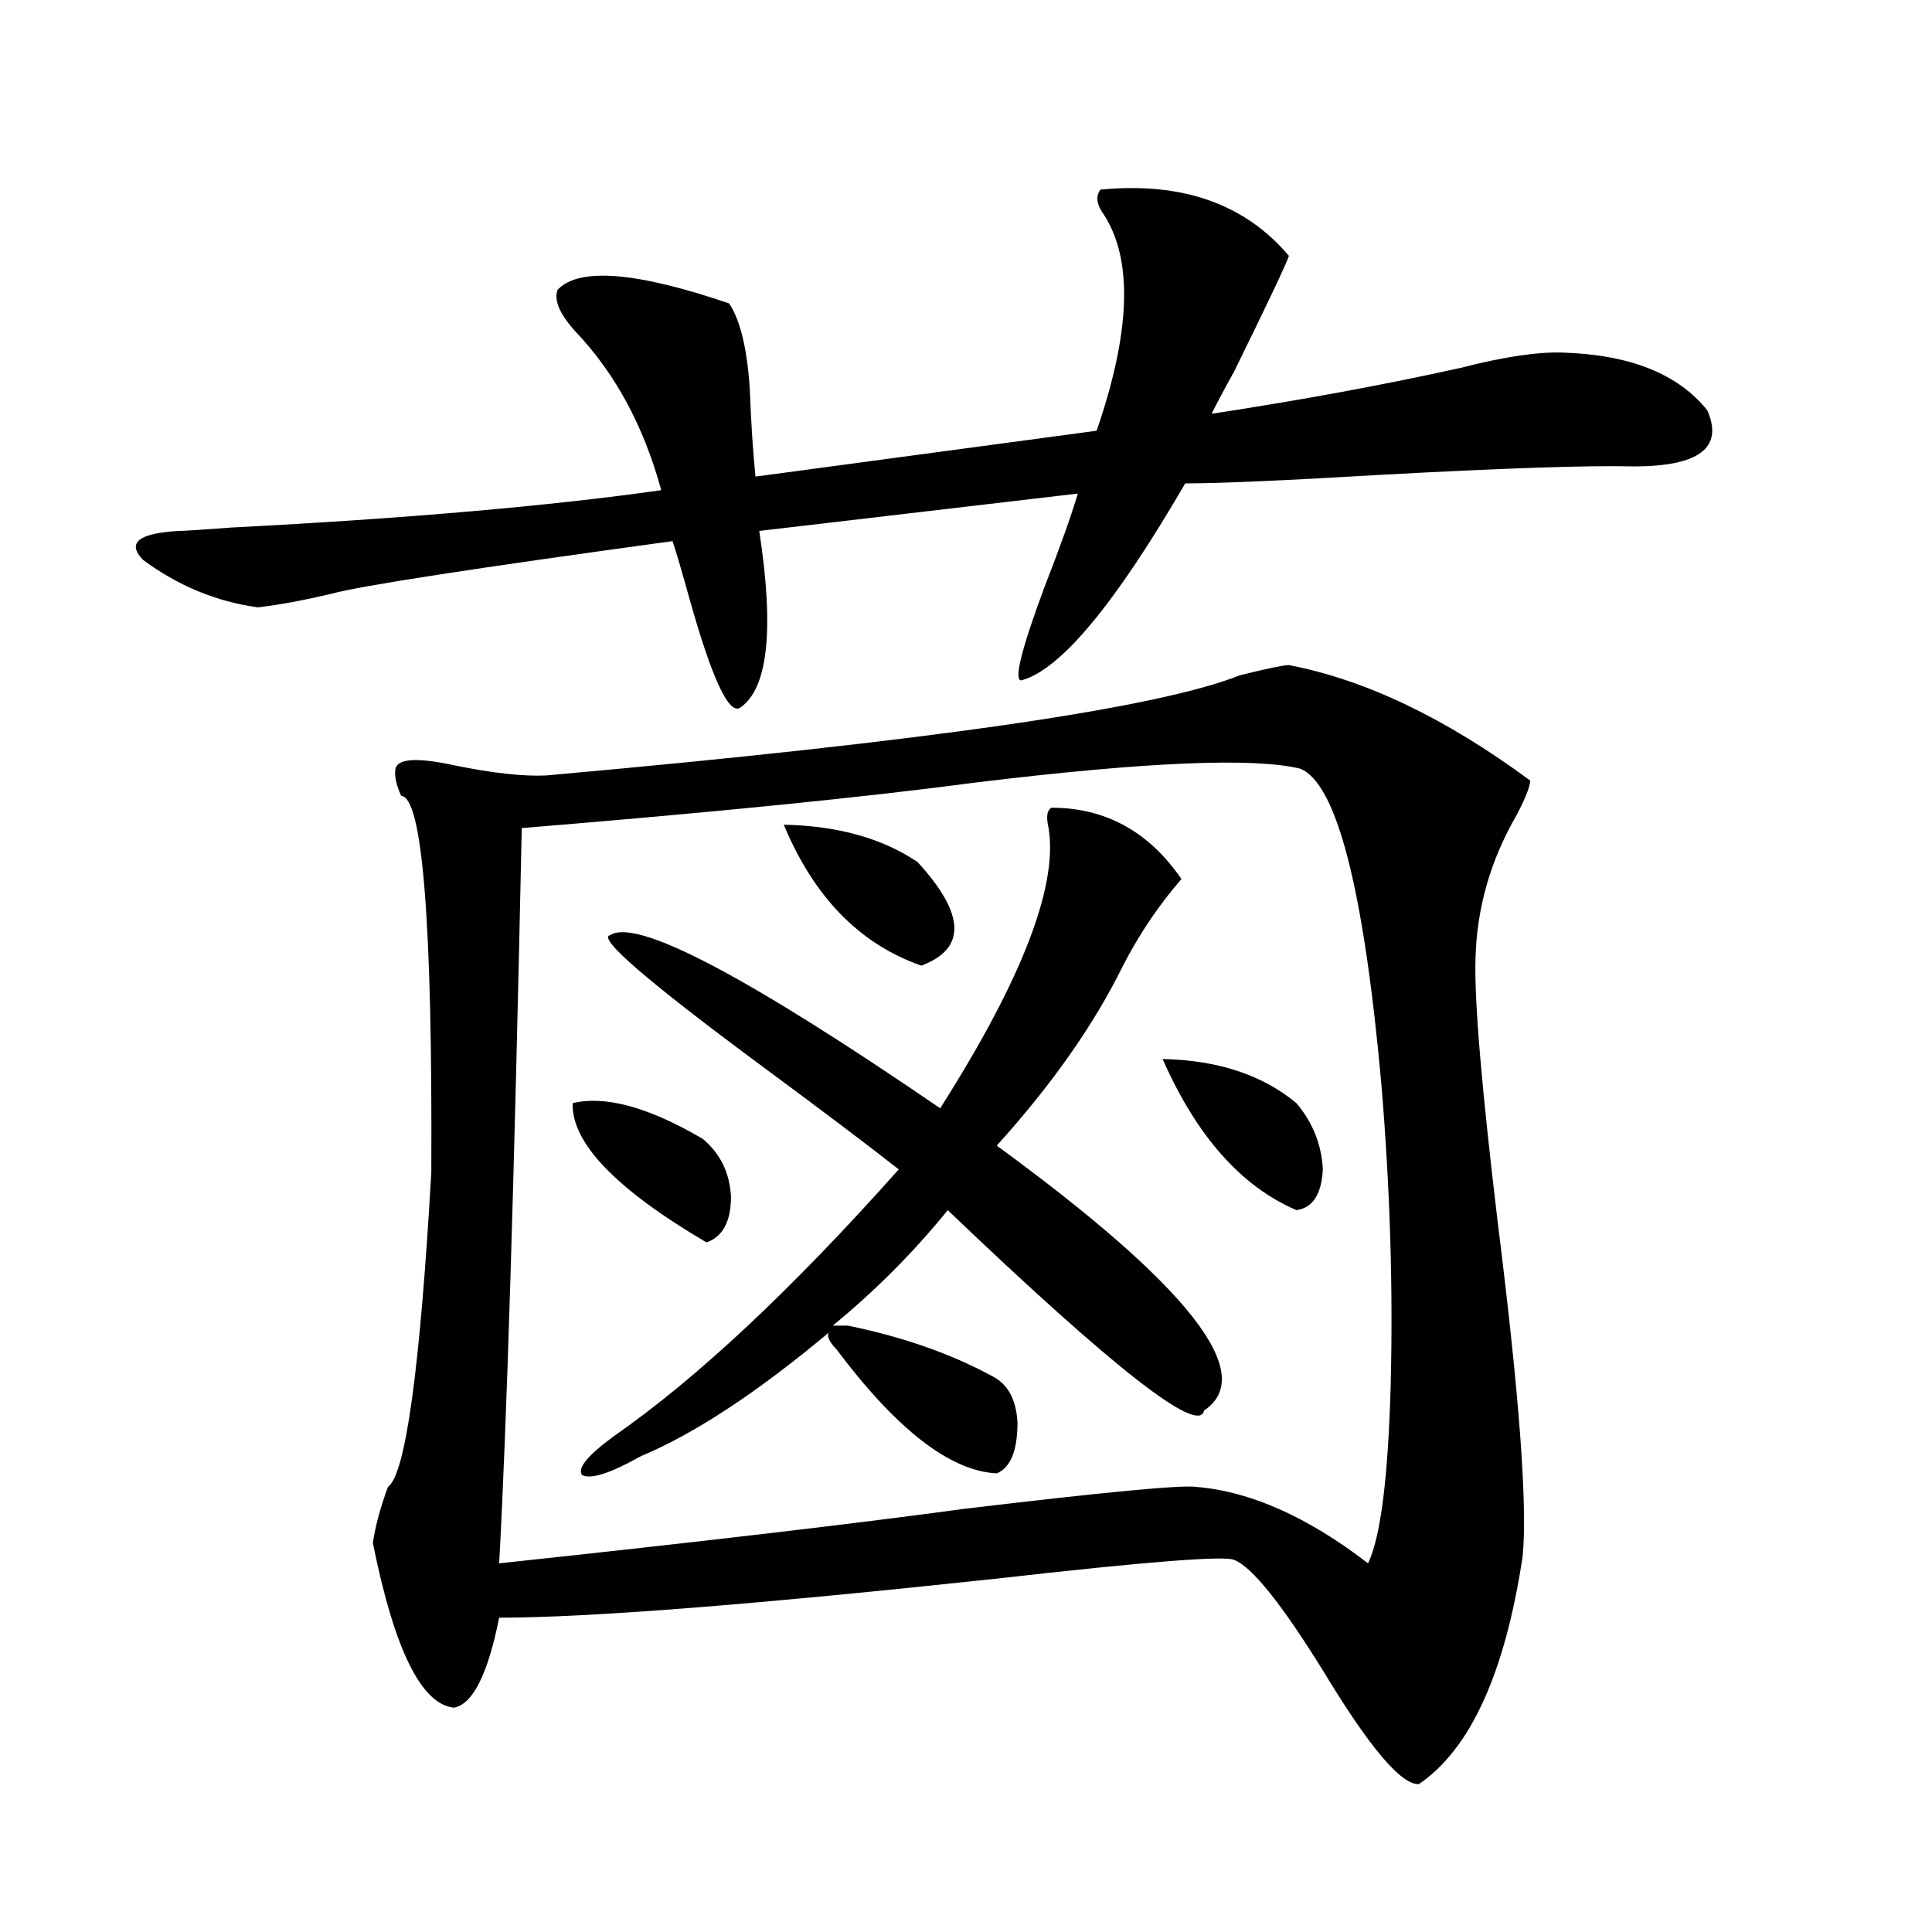 <?xml version="1.0" encoding="utf-8"?>
<!-- Generator: Adobe Illustrator 16.0.0, SVG Export Plug-In . SVG Version: 6.00 Build 0)  -->
<!DOCTYPE svg PUBLIC "-//W3C//DTD SVG 1.1//EN" "http://www.w3.org/Graphics/SVG/1.1/DTD/svg11.dtd">
<svg version="1.1" id="图层_1" xmlns="http://www.w3.org/2000/svg" xmlns:xlink="http://www.w3.org/1999/xlink" x="0px" y="0px"
	 width="1000px" height="1000px" viewBox="0 0 1000 1000" enable-background="new 0 0 1000 1000" xml:space="preserve">
<path d="M569.571,98.148c42.271-4.092,74.785,7.334,97.559,34.277c-1.311,4.106-10.731,24.033-28.292,59.766
	c-5.213,9.38-9.115,16.699-11.707,21.973c46.173-7.031,89.099-14.941,128.777-23.73c22.759-5.85,40.64-8.486,53.657-7.91
	c34.466,1.182,59.176,11.138,74.145,29.883c8.445,19.336-4.237,29.004-38.048,29.004c-23.414-0.576-67.315,0.879-131.704,4.395
	c-49.435,2.939-82.925,4.395-100.485,4.395c-36.432,62.705-64.724,96.68-84.876,101.953c-3.902,0,0-15.82,11.707-47.461
	c8.445-21.67,14.299-38.081,17.561-49.219L392.99,274.809c7.805,50.977,4.543,81.45-9.756,91.406
	c-5.854,4.106-14.634-14.639-26.341-56.25c-3.902-14.063-6.829-24.019-8.78-29.883c-102.771,14.063-161.627,23.154-176.581,27.246
	c-14.969,3.516-27.651,5.864-38.048,7.031c-21.463-2.925-41.31-11.123-59.511-24.609c-8.46-8.789-2.286-13.76,18.536-14.941
	c2.592,0,11.707-0.576,27.316-1.758c90.395-4.683,164.539-11.123,222.434-19.336c-9.115-33.398-24.069-60.933-44.877-82.617
	c-7.805-8.789-10.731-15.82-8.78-21.094c11.052-11.714,40.64-9.365,88.778,7.031c5.854,8.789,9.421,23.73,10.731,44.824
	c0.641,17.002,1.616,31.943,2.927,44.824l176.581-23.73c17.561-50.977,18.856-88.179,3.902-111.621
	C567.62,106.059,566.965,101.664,569.571,98.148z M667.13,344.242c39.664,7.622,81.294,27.549,124.875,59.766
	c0,2.939-2.286,8.789-6.829,17.578c-13.658,23.442-20.822,48.34-21.463,74.707c-0.655,21.685,3.247,67.676,11.707,137.988
	c11.052,88.481,15.274,145.61,12.683,171.387c-9.115,60.343-26.996,99.605-53.657,117.773c-9.115,0.577-25.7-19.047-49.755-58.887
	c-21.463-34.579-36.752-53.613-45.853-57.129c-4.558-2.334-45.532,0.879-122.924,9.668
	c-125.53,13.473-211.382,20.215-257.555,20.215c-5.854,29.293-13.658,44.824-23.414,46.582c-16.92-1.758-30.898-30.185-41.95-85.254
	c1.296-8.789,3.902-18.457,7.805-29.004c9.101-6.44,16.585-60.645,22.438-162.598c0.641-129.487-4.558-194.526-15.609-195.117
	c-2.606-5.85-3.582-10.547-2.927-14.063c1.296-5.273,11.372-5.85,30.243-1.758c20.152,4.106,36.097,5.864,47.804,5.273
	c197.068-17.578,316.73-34.854,359.016-51.855C656.063,346,664.523,344.242,667.13,344.242z M672.983,397.855
	c-24.069-5.85-79.678-3.516-166.825,7.031c-57.239,7.622-135.941,15.532-236.092,23.73c-3.902,183.403-7.805,310.254-11.707,380.566
	c104.053-11.123,184.051-20.503,239.994-28.125c73.489-8.789,113.809-12.593,120.973-11.426
	c27.957,2.349,57.56,15.532,88.778,39.551c6.494-13.472,10.396-44.233,11.707-92.285c1.296-50.386-0.335-102.529-4.878-156.445
	C705.818,459.682,691.84,405.478,672.983,397.855z M296.407,571c16.905-4.092,39.344,2.061,67.315,18.457
	c9.101,7.622,13.979,17.578,14.634,29.883c0,12.896-4.237,20.806-12.683,23.73C318.846,615.536,295.752,591.518,296.407,571z
	 M438.843,686.137c28.612,5.864,53.657,14.653,75.12,26.367c7.805,4.106,12.027,12.017,12.683,23.73
	c0,14.653-3.582,23.442-10.731,26.367c-24.069-1.167-51.706-22.549-82.925-64.16c-3.902-4.092-5.213-7.031-3.902-8.789
	c-37.072,31.064-69.602,52.446-97.559,64.16c-15.609,8.789-25.7,12.017-30.243,9.668c-2.606-3.516,2.927-10.244,16.585-20.215
	c42.926-29.883,92.025-75.874,147.313-137.988c-15.609-12.305-39.679-30.459-72.193-54.492
	c-58.535-43.354-84.235-65.615-77.071-66.797c13.658-8.789,70.563,21.094,170.728,89.648
	c43.566-68.555,62.103-117.773,55.608-147.656c-0.655-4.092,0-6.729,1.951-7.91c27.957,0,50.396,12.305,67.315,36.914
	c-11.707,13.486-21.798,28.428-30.243,44.824c-14.969,30.474-36.752,61.523-65.364,93.164
	c99.51,72.661,135.271,118.364,107.314,137.109c-2.606,12.896-46.828-21.67-132.68-103.711
	c-17.561,21.685-37.407,41.611-59.511,59.766H438.843z M405.673,426.859c27.957,0.591,51.051,7.031,69.267,19.336
	c24.71,26.958,25.365,44.824,1.951,53.613C445.017,488.686,421.282,464.364,405.673,426.859z M601.766,548.148
	c28.612,0.591,51.706,8.213,69.267,22.852c8.445,9.971,13.003,21.396,13.658,34.277c-0.655,12.896-5.213,19.927-13.658,21.094
	C642.405,614.066,619.326,588.002,601.766,548.148z"/>
</svg>
